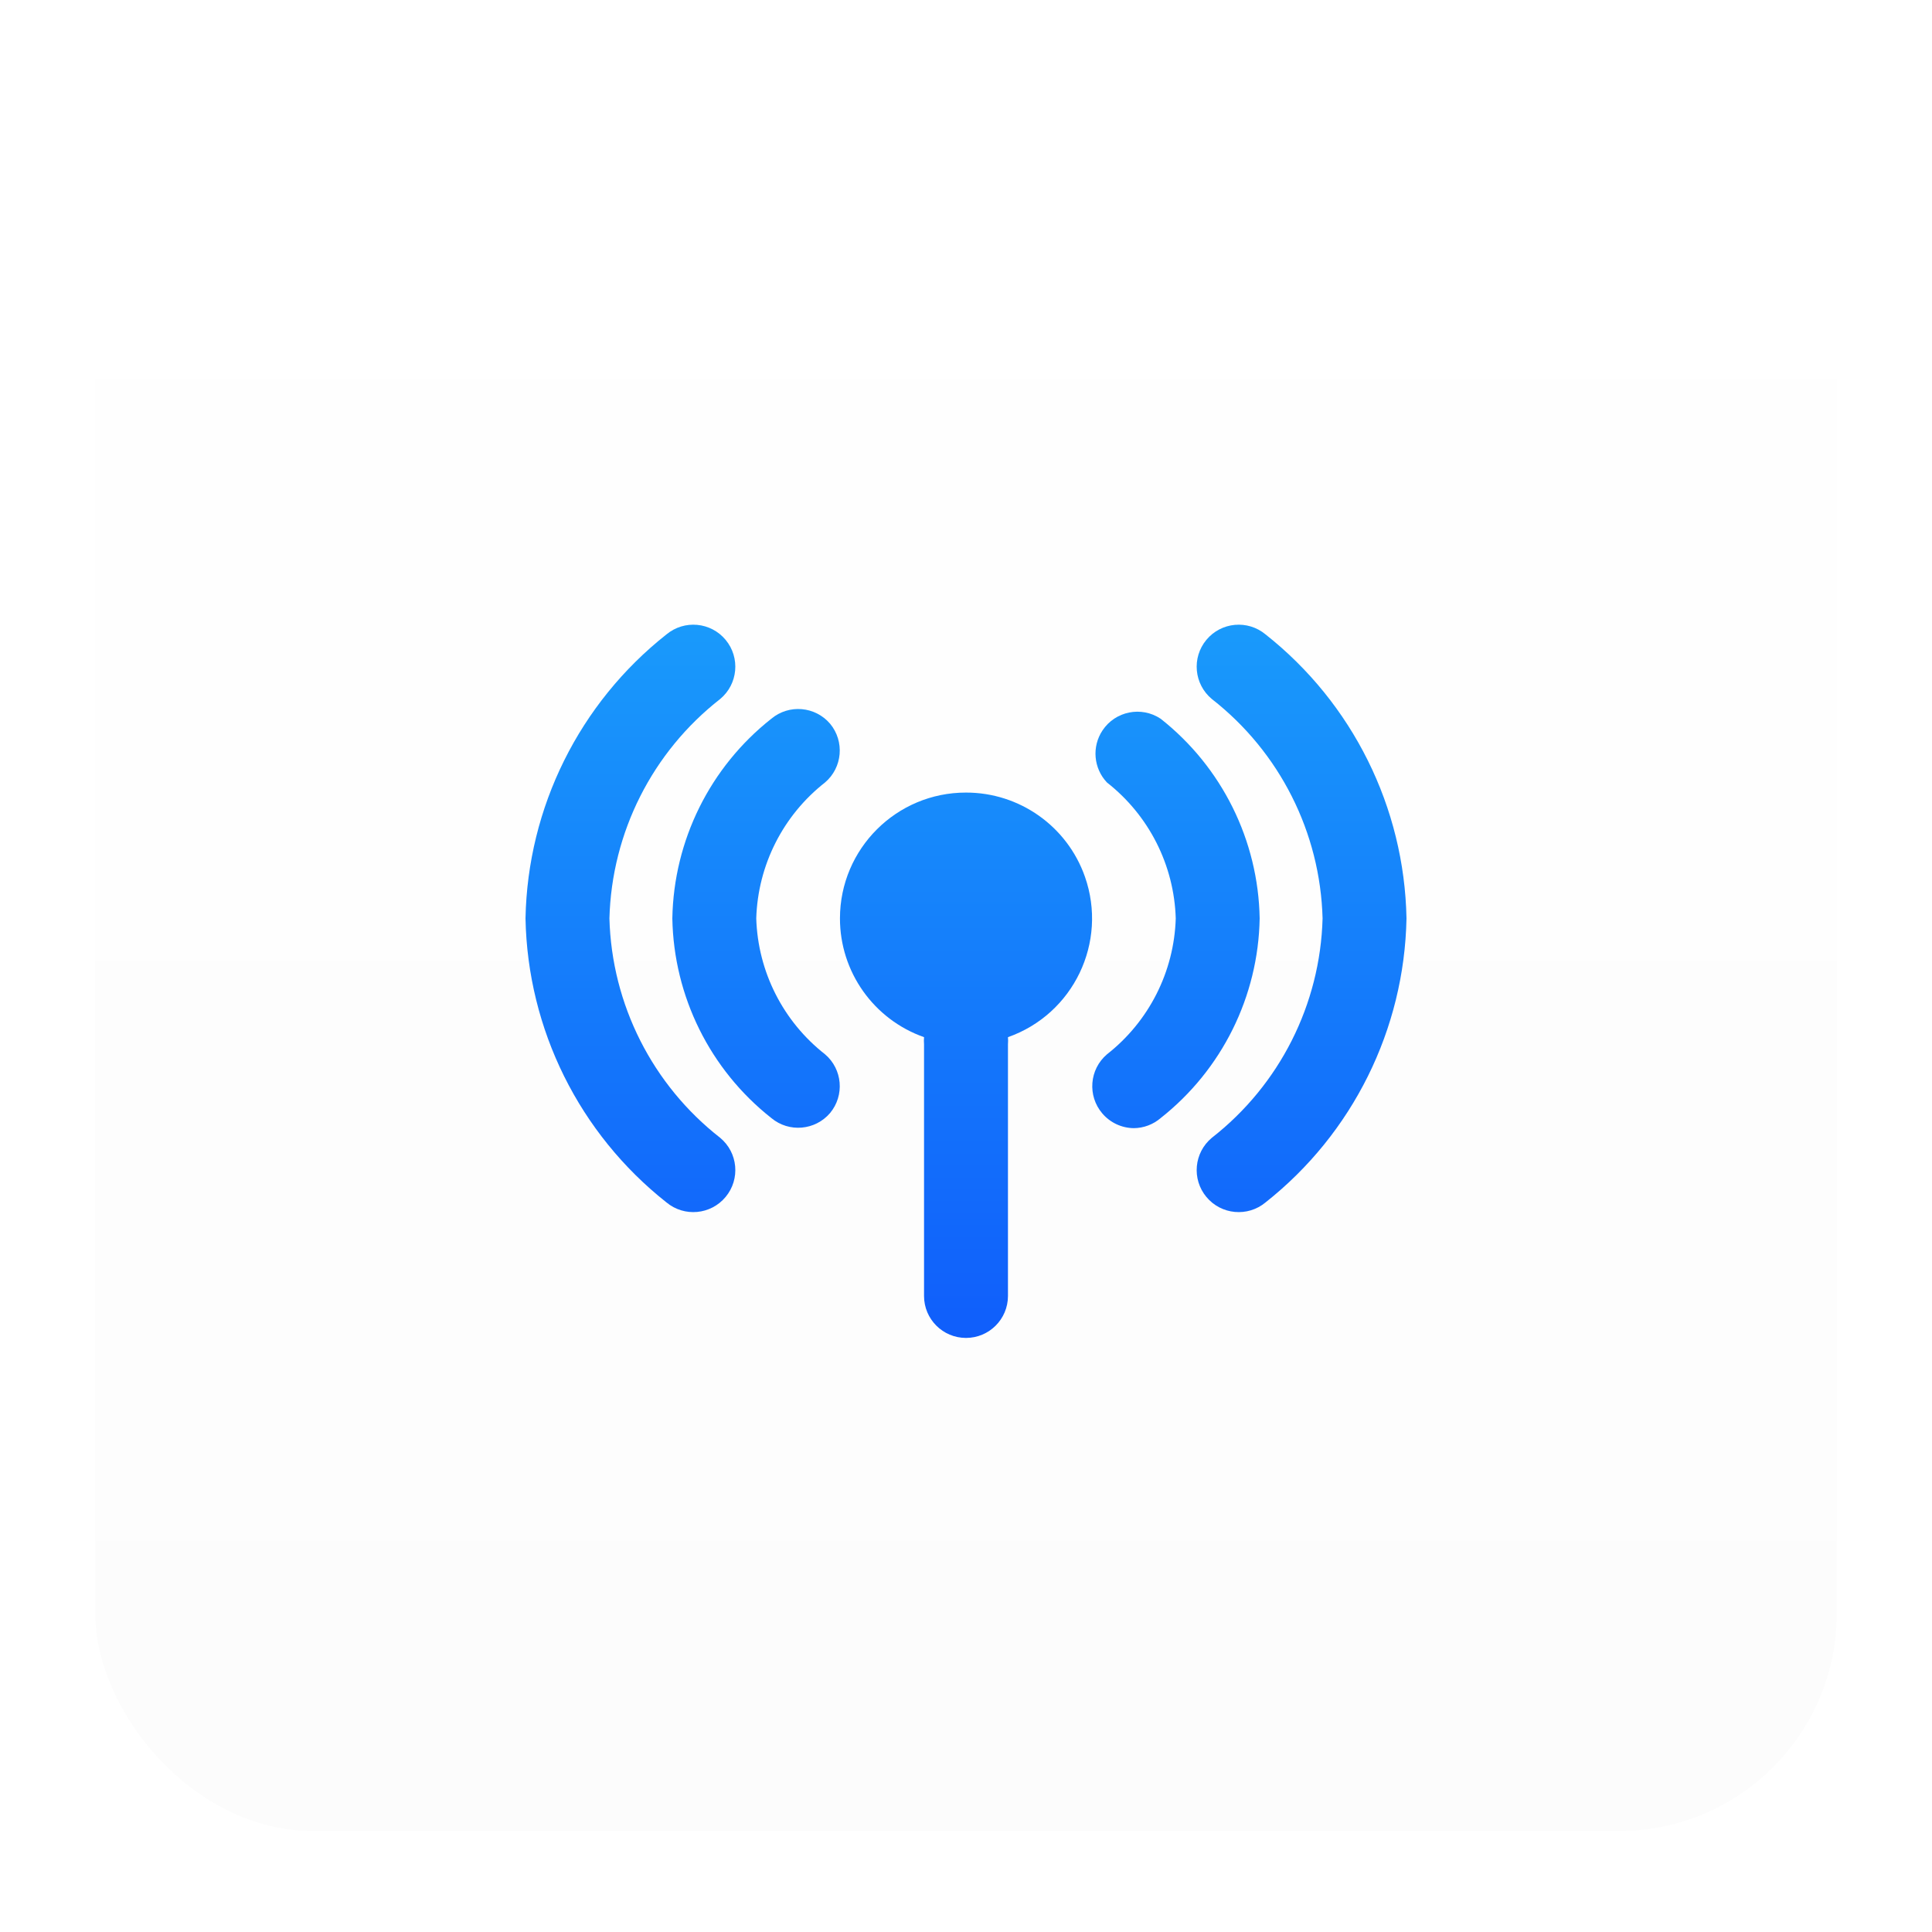<svg width="71" height="71" viewBox="0 0 71 71" fill="none" xmlns="http://www.w3.org/2000/svg">
<g filter="url(#filter0_dd_203_20925)">
<rect x="3.5" y="2.289" width="64" height="64" rx="8" fill="url(#paint0_linear_203_20925)"/>
<path d="M35.5 28.127C32.946 28.123 30.872 30.191 30.868 32.745C30.865 34.71 32.104 36.462 33.958 37.115C33.951 37.202 33.951 37.289 33.958 37.377V46.627C33.958 47.478 34.648 48.168 35.5 48.168C36.351 48.168 37.042 47.478 37.042 46.627V37.377C37.049 37.289 37.049 37.202 37.042 37.115C39.451 36.267 40.717 33.627 39.87 31.217C39.218 29.363 37.465 28.124 35.5 28.127Z" fill="url(#paint1_linear_203_20925)"/>
<path d="M22.396 32.751C22.481 29.59 23.974 26.633 26.466 24.688C27.121 24.143 27.211 23.17 26.666 22.514C26.121 21.858 25.148 21.769 24.492 22.314C21.291 24.842 19.39 28.672 19.312 32.751C19.39 36.83 21.291 40.659 24.492 43.188C25.148 43.733 26.121 43.643 26.666 42.987C27.211 42.332 27.122 41.358 26.466 40.814C23.974 38.868 22.481 35.911 22.396 32.751Z" fill="url(#paint2_linear_203_20925)"/>
<path d="M42.653 25.413C41.944 24.941 40.987 25.134 40.516 25.843C40.119 26.441 40.187 27.234 40.68 27.756C42.222 28.963 43.149 30.793 43.208 32.751C43.149 34.709 42.222 36.539 40.68 37.746C40.033 38.299 39.957 39.272 40.51 39.919C40.8 40.258 41.221 40.455 41.667 40.459C42.029 40.456 42.378 40.325 42.653 40.089C44.906 38.313 46.242 35.619 46.292 32.751C46.242 29.883 44.906 27.189 42.653 25.413Z" fill="url(#paint3_linear_203_20925)"/>
<path d="M30.505 25.596C29.957 24.955 28.995 24.872 28.347 25.412C26.094 27.188 24.759 29.882 24.708 32.75C24.759 35.618 26.094 38.312 28.347 40.088C28.995 40.628 29.957 40.545 30.505 39.903C31.044 39.254 30.962 38.292 30.32 37.745C28.778 36.538 27.851 34.708 27.792 32.75C27.851 30.792 28.778 28.962 30.32 27.755C30.962 27.207 31.044 26.245 30.505 25.596Z" fill="url(#paint4_linear_203_20925)"/>
<path d="M46.508 22.314C45.852 21.769 44.879 21.858 44.334 22.514C43.789 23.17 43.879 24.143 44.534 24.688C47.026 26.633 48.519 29.59 48.604 32.751C48.519 35.911 47.026 38.868 44.534 40.814C43.879 41.358 43.789 42.332 44.334 42.987C44.879 43.643 45.852 43.733 46.508 43.188C49.709 40.659 51.61 36.83 51.688 32.751C51.61 28.672 49.709 24.842 46.508 22.314Z" fill="url(#paint5_linear_203_20925)"/>
</g>
<defs>
<filter id="filter0_dd_203_20925" x="0.5" y="0.289" width="70" height="70" filterUnits="userSpaceOnUse" color-interpolation-filters="sRGB">
<feFlood flood-opacity="0" result="BackgroundImageFix"/>
<feColorMatrix in="SourceAlpha" type="matrix" values="0 0 0 0 0 0 0 0 0 0 0 0 0 0 0 0 0 0 127 0" result="hardAlpha"/>
<feOffset dy="1"/>
<feGaussianBlur stdDeviation="1.5"/>
<feColorMatrix type="matrix" values="0 0 0 0 0.188 0 0 0 0 0.192 0 0 0 0 0.2 0 0 0 0.4 0"/>
<feBlend mode="normal" in2="BackgroundImageFix" result="effect1_dropShadow_203_20925"/>
<feColorMatrix in="SourceAlpha" type="matrix" values="0 0 0 0 0 0 0 0 0 0 0 0 0 0 0 0 0 0 127 0" result="hardAlpha"/>
<feOffset/>
<feGaussianBlur stdDeviation="0.5"/>
<feColorMatrix type="matrix" values="0 0 0 0 0.188 0 0 0 0 0.192 0 0 0 0 0.2 0 0 0 0.35 0"/>
<feBlend mode="normal" in2="effect1_dropShadow_203_20925" result="effect2_dropShadow_203_20925"/>
<feBlend mode="normal" in="SourceGraphic" in2="effect2_dropShadow_203_20925" result="shape"/>
</filter>
<linearGradient id="paint0_linear_203_20925" x1="35.5" y1="66.289" x2="35.5" y2="2.289" gradientUnits="userSpaceOnUse">
<stop stop-color="#FCFCFC"/>
<stop offset="1" stop-color="white"/>
</linearGradient>
<linearGradient id="paint1_linear_203_20925" x1="35.5" y1="48.168" x2="35.5" y2="21.957" gradientUnits="userSpaceOnUse">
<stop stop-color="#105EFB"/>
<stop offset="1" stop-color="#199AFB"/>
</linearGradient>
<linearGradient id="paint2_linear_203_20925" x1="35.5" y1="48.168" x2="35.5" y2="21.957" gradientUnits="userSpaceOnUse">
<stop stop-color="#105EFB"/>
<stop offset="1" stop-color="#199AFB"/>
</linearGradient>
<linearGradient id="paint3_linear_203_20925" x1="35.5" y1="48.168" x2="35.5" y2="21.957" gradientUnits="userSpaceOnUse">
<stop stop-color="#105EFB"/>
<stop offset="1" stop-color="#199AFB"/>
</linearGradient>
<linearGradient id="paint4_linear_203_20925" x1="35.5" y1="48.168" x2="35.5" y2="21.957" gradientUnits="userSpaceOnUse">
<stop stop-color="#105EFB"/>
<stop offset="1" stop-color="#199AFB"/>
</linearGradient>
<linearGradient id="paint5_linear_203_20925" x1="35.5" y1="48.168" x2="35.5" y2="21.957" gradientUnits="userSpaceOnUse">
<stop stop-color="#105EFB"/>
<stop offset="1" stop-color="#199AFB"/>
</linearGradient>
</defs>
</svg>
